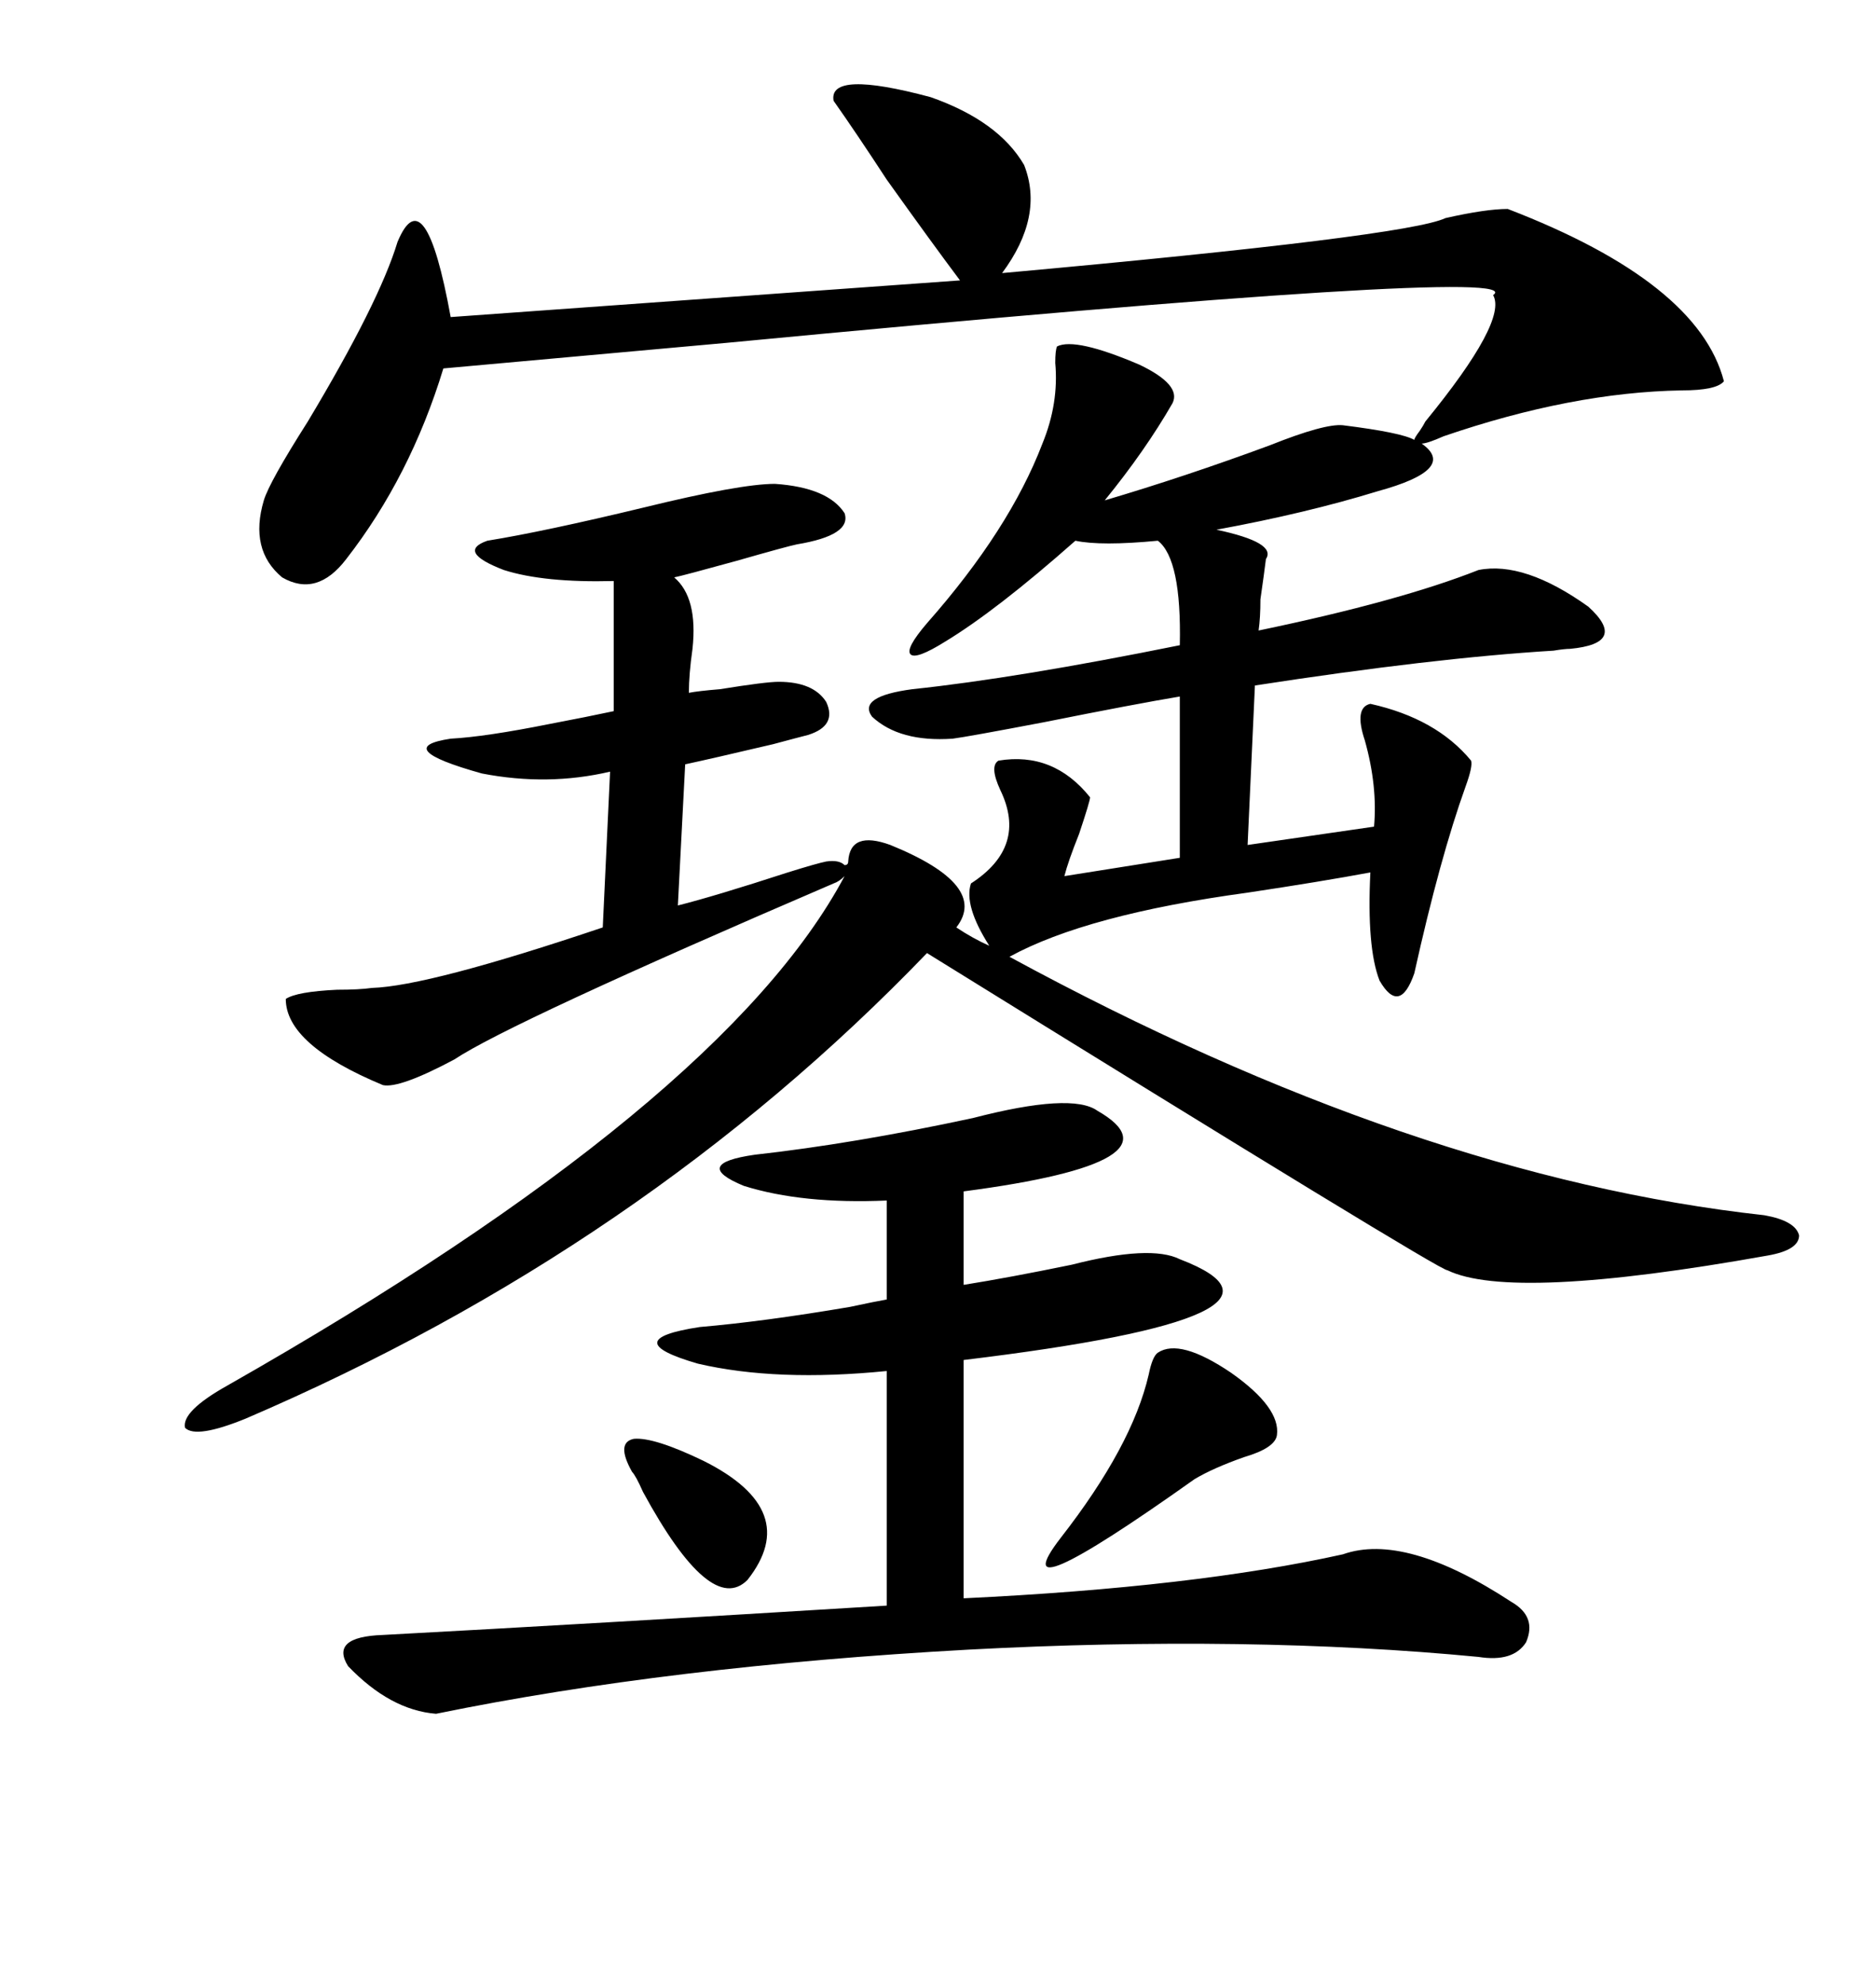<svg xmlns="http://www.w3.org/2000/svg" xmlns:xlink="http://www.w3.org/1999/xlink" width="300" height="317.285"><path d="M169.04 55.37L169.04 55.37Q171.97 53.91 182.23 58.30L182.23 58.30Q188.96 61.52 187.50 64.45L187.50 64.45Q183.11 72.07 176.66 79.98L176.66 79.98Q189.55 76.17 203.03 71.19L203.03 71.19Q211.82 67.68 214.75 67.97L214.75 67.97Q224.12 69.14 226.17 70.31L226.17 70.31Q226.17 70.02 227.05 68.85L227.05 68.85Q227.64 67.97 227.93 67.38L227.93 67.38Q241.11 51.27 238.77 47.17L238.77 47.17Q245.51 42.48 116.31 54.79L116.31 54.79Q87.01 57.42 70.90 58.89L70.90 58.89Q65.63 76.17 55.37 89.36L55.37 89.36Q50.68 95.51 45.12 92.29L45.12 92.29Q39.84 87.89 42.19 79.98L42.19 79.98Q43.07 77.05 49.22 67.38L49.22 67.38Q60.64 48.34 63.57 38.67L63.57 38.67Q67.97 28.13 72.07 50.68L72.07 50.68L153.52 44.82Q149.12 38.96 141.80 28.71L141.80 28.71Q136.82 21.09 133.30 16.11L133.30 16.11Q132.42 11.13 148.83 15.53L148.83 15.53Q159.67 19.34 163.77 26.37L163.77 26.37Q166.99 34.57 160.25 43.65L160.25 43.65Q225 37.79 231.15 34.86L231.15 34.86Q237.60 33.40 241.11 33.40L241.11 33.40Q271.58 45.12 275.68 60.94L275.68 60.94Q274.51 62.40 268.95 62.40L268.95 62.40Q251.37 62.70 230.86 69.73L230.86 69.73Q228.22 70.90 227.34 70.90L227.34 70.90Q233.20 75 220.31 78.52L220.31 78.52Q208.89 82.03 194.53 84.67L194.53 84.67Q204.20 86.72 202.44 89.36L202.44 89.36Q202.15 91.70 201.56 95.80L201.56 95.80Q201.56 98.73 201.27 100.78L201.27 100.78Q223.83 96.09 236.43 91.11L236.43 91.11Q243.75 89.65 254.00 96.97L254.00 96.97Q260.45 102.83 251.07 103.71L251.07 103.71Q250.20 103.71 248.44 104.00L248.44 104.00Q229.10 105.18 200.68 109.57L200.68 109.57L199.51 135.06L219.73 132.13Q220.31 125.68 218.26 118.36L218.26 118.36Q216.50 113.09 219.14 112.50L219.14 112.50Q229.69 114.84 235.25 121.58L235.25 121.58Q235.55 122.46 234.38 125.68L234.38 125.68Q230.27 137.11 226.17 155.57L226.17 155.57Q223.83 162.30 220.61 156.74L220.61 156.74Q218.55 151.46 219.14 139.45L219.14 139.45Q211.23 140.92 199.51 142.68L199.51 142.68Q173.73 146.19 161.43 152.93L161.43 152.93Q226.17 188.09 282.13 194.24L282.13 194.24Q287.11 195.12 287.70 197.46L287.70 197.46Q287.70 199.80 282.71 200.68L282.71 200.68Q241.70 208.01 231.45 203.03L231.45 203.03Q230.57 203.32 148.24 152.34L148.24 152.34Q102.83 199.51 39.26 226.76L39.26 226.76Q31.35 229.98 29.59 228.22L29.59 228.22Q29.00 225.59 36.33 221.48L36.33 221.48Q115.72 176.37 135.06 140.04L135.06 140.04Q134.18 140.92 133.30 141.21L133.30 141.21Q81.45 163.48 72.66 169.34L72.66 169.34Q63.87 174.02 61.23 173.44L61.23 173.44Q45.70 166.99 45.70 159.67L45.70 159.67Q47.46 158.50 53.91 158.20L53.91 158.20Q57.42 158.20 59.47 157.91L59.47 157.91Q68.55 157.62 96.39 148.24L96.39 148.24L97.56 123.34Q87.60 125.68 77.05 123.63L77.05 123.63Q62.40 119.53 72.07 118.07L72.07 118.07Q77.64 117.77 87.89 115.72L87.89 115.72Q94.04 114.55 98.14 113.67L98.14 113.67L98.14 92.87Q87.01 93.16 80.57 91.11L80.57 91.11Q72.95 88.18 77.93 86.43L77.93 86.43Q87.01 84.96 102.83 81.15L102.83 81.15Q118.36 77.34 123.93 77.34L123.93 77.34Q132.42 77.93 135.06 82.03L135.06 82.03Q136.23 85.55 127.44 87.01L127.44 87.01Q125.98 87.30 117.77 89.65L117.77 89.65Q109.28 91.99 107.81 92.29L107.81 92.29Q111.62 95.51 110.74 103.71L110.74 103.71Q110.16 107.81 110.16 110.74L110.16 110.74Q111.62 110.45 115.14 110.16L115.14 110.16Q122.46 108.98 124.51 108.98L124.51 108.98Q130.08 108.98 132.13 112.21L132.13 112.21Q133.89 116.02 129.20 117.48L129.20 117.48Q128.03 117.77 123.63 118.95L123.63 118.95Q113.67 121.29 109.57 122.17L109.57 122.17L108.40 144.73Q114.26 143.26 125.98 139.45L125.98 139.45Q130.66 137.99 132.13 137.70L132.13 137.70Q134.18 137.40 135.06 138.28L135.06 138.28Q135.64 138.28 135.64 137.70L135.64 137.70Q135.94 132.71 142.38 135.06L142.38 135.06Q158.20 141.50 152.93 148.24L152.93 148.24Q155.57 150 158.20 151.17L158.20 151.17Q154.10 144.73 155.27 141.21L155.27 141.21Q164.36 135.35 159.96 126.27L159.96 126.27Q158.20 122.46 159.67 121.58L159.67 121.58Q168.46 120.12 174.32 127.44L174.32 127.44Q174.32 128.03 172.56 133.30L172.56 133.30Q170.80 137.70 170.21 140.04L170.21 140.04L188.67 137.11L188.67 111.33Q181.64 112.50 166.99 115.43L166.99 115.43Q154.69 117.77 152.34 118.07L152.34 118.07Q143.85 118.65 139.45 114.55L139.45 114.55Q137.11 111.33 145.90 110.16L145.90 110.16Q162.60 108.40 188.67 103.13L188.67 103.13Q188.96 89.36 185.16 86.43L185.16 86.43Q176.07 87.30 171.97 86.43L171.97 86.43Q159.38 97.56 151.17 102.54L151.17 102.54Q146.48 105.47 145.61 104.59L145.61 104.59Q144.73 103.71 148.24 99.61L148.24 99.61Q161.43 84.67 166.70 70.90L166.70 70.90Q169.34 64.45 168.75 58.01L168.75 58.01Q168.75 55.96 169.04 55.37ZM175.49 177.54L175.49 177.54Q189.84 185.74 154.10 190.43L154.10 190.43L154.10 205.37Q161.43 204.20 171.39 202.15L171.39 202.15Q183.98 198.93 188.67 201.27L188.67 201.27Q212.40 210.35 154.10 217.38L154.10 217.38L154.10 255.47Q191.02 253.71 214.75 248.44L214.75 248.44Q224.71 244.92 241.70 256.05L241.70 256.05Q245.80 258.40 244.04 262.50L244.04 262.50Q241.99 265.72 236.43 264.84L236.43 264.84Q218.26 263.09 197.75 262.79L197.75 262.79Q176.95 262.50 154.98 263.67L154.98 263.67Q106.93 266.31 69.73 273.93L69.73 273.93Q62.40 273.34 55.66 266.31L55.66 266.31Q52.73 261.62 61.23 261.33L61.23 261.33Q94.04 259.57 141.80 256.64L141.80 256.64L141.80 219.14Q124.22 220.90 111.62 217.97L111.62 217.97Q98.44 214.16 111.91 212.11L111.91 212.11Q122.17 211.23 135.94 208.89L135.94 208.89Q140.04 208.01 141.80 207.71L141.80 207.71L141.80 191.89Q128.32 192.48 118.95 189.55L118.95 189.55Q110.45 186.04 120.70 184.57L120.70 184.57Q136.52 182.81 155.57 178.71L155.57 178.71Q171.39 174.61 175.49 177.54ZM185.16 216.21L185.16 216.21Q188.67 213.87 196.88 219.43L196.88 219.43Q204.79 225 204.20 229.39L204.20 229.39Q203.91 231.45 198.93 232.91L198.93 232.91Q193.95 234.67 191.02 236.43L191.02 236.43Q159.67 258.69 169.63 245.80L169.63 245.80Q181.05 231.15 183.69 219.73L183.69 219.73Q184.28 216.80 185.16 216.21ZM101.07 235.25L101.07 235.25Q98.44 230.57 101.37 229.98L101.37 229.98Q104.59 229.69 112.50 233.50L112.50 233.50Q128.32 241.41 119.53 252.54L119.53 252.54Q113.67 258.40 102.83 238.48L102.83 238.48Q101.66 235.84 101.07 235.25Z"/></svg>